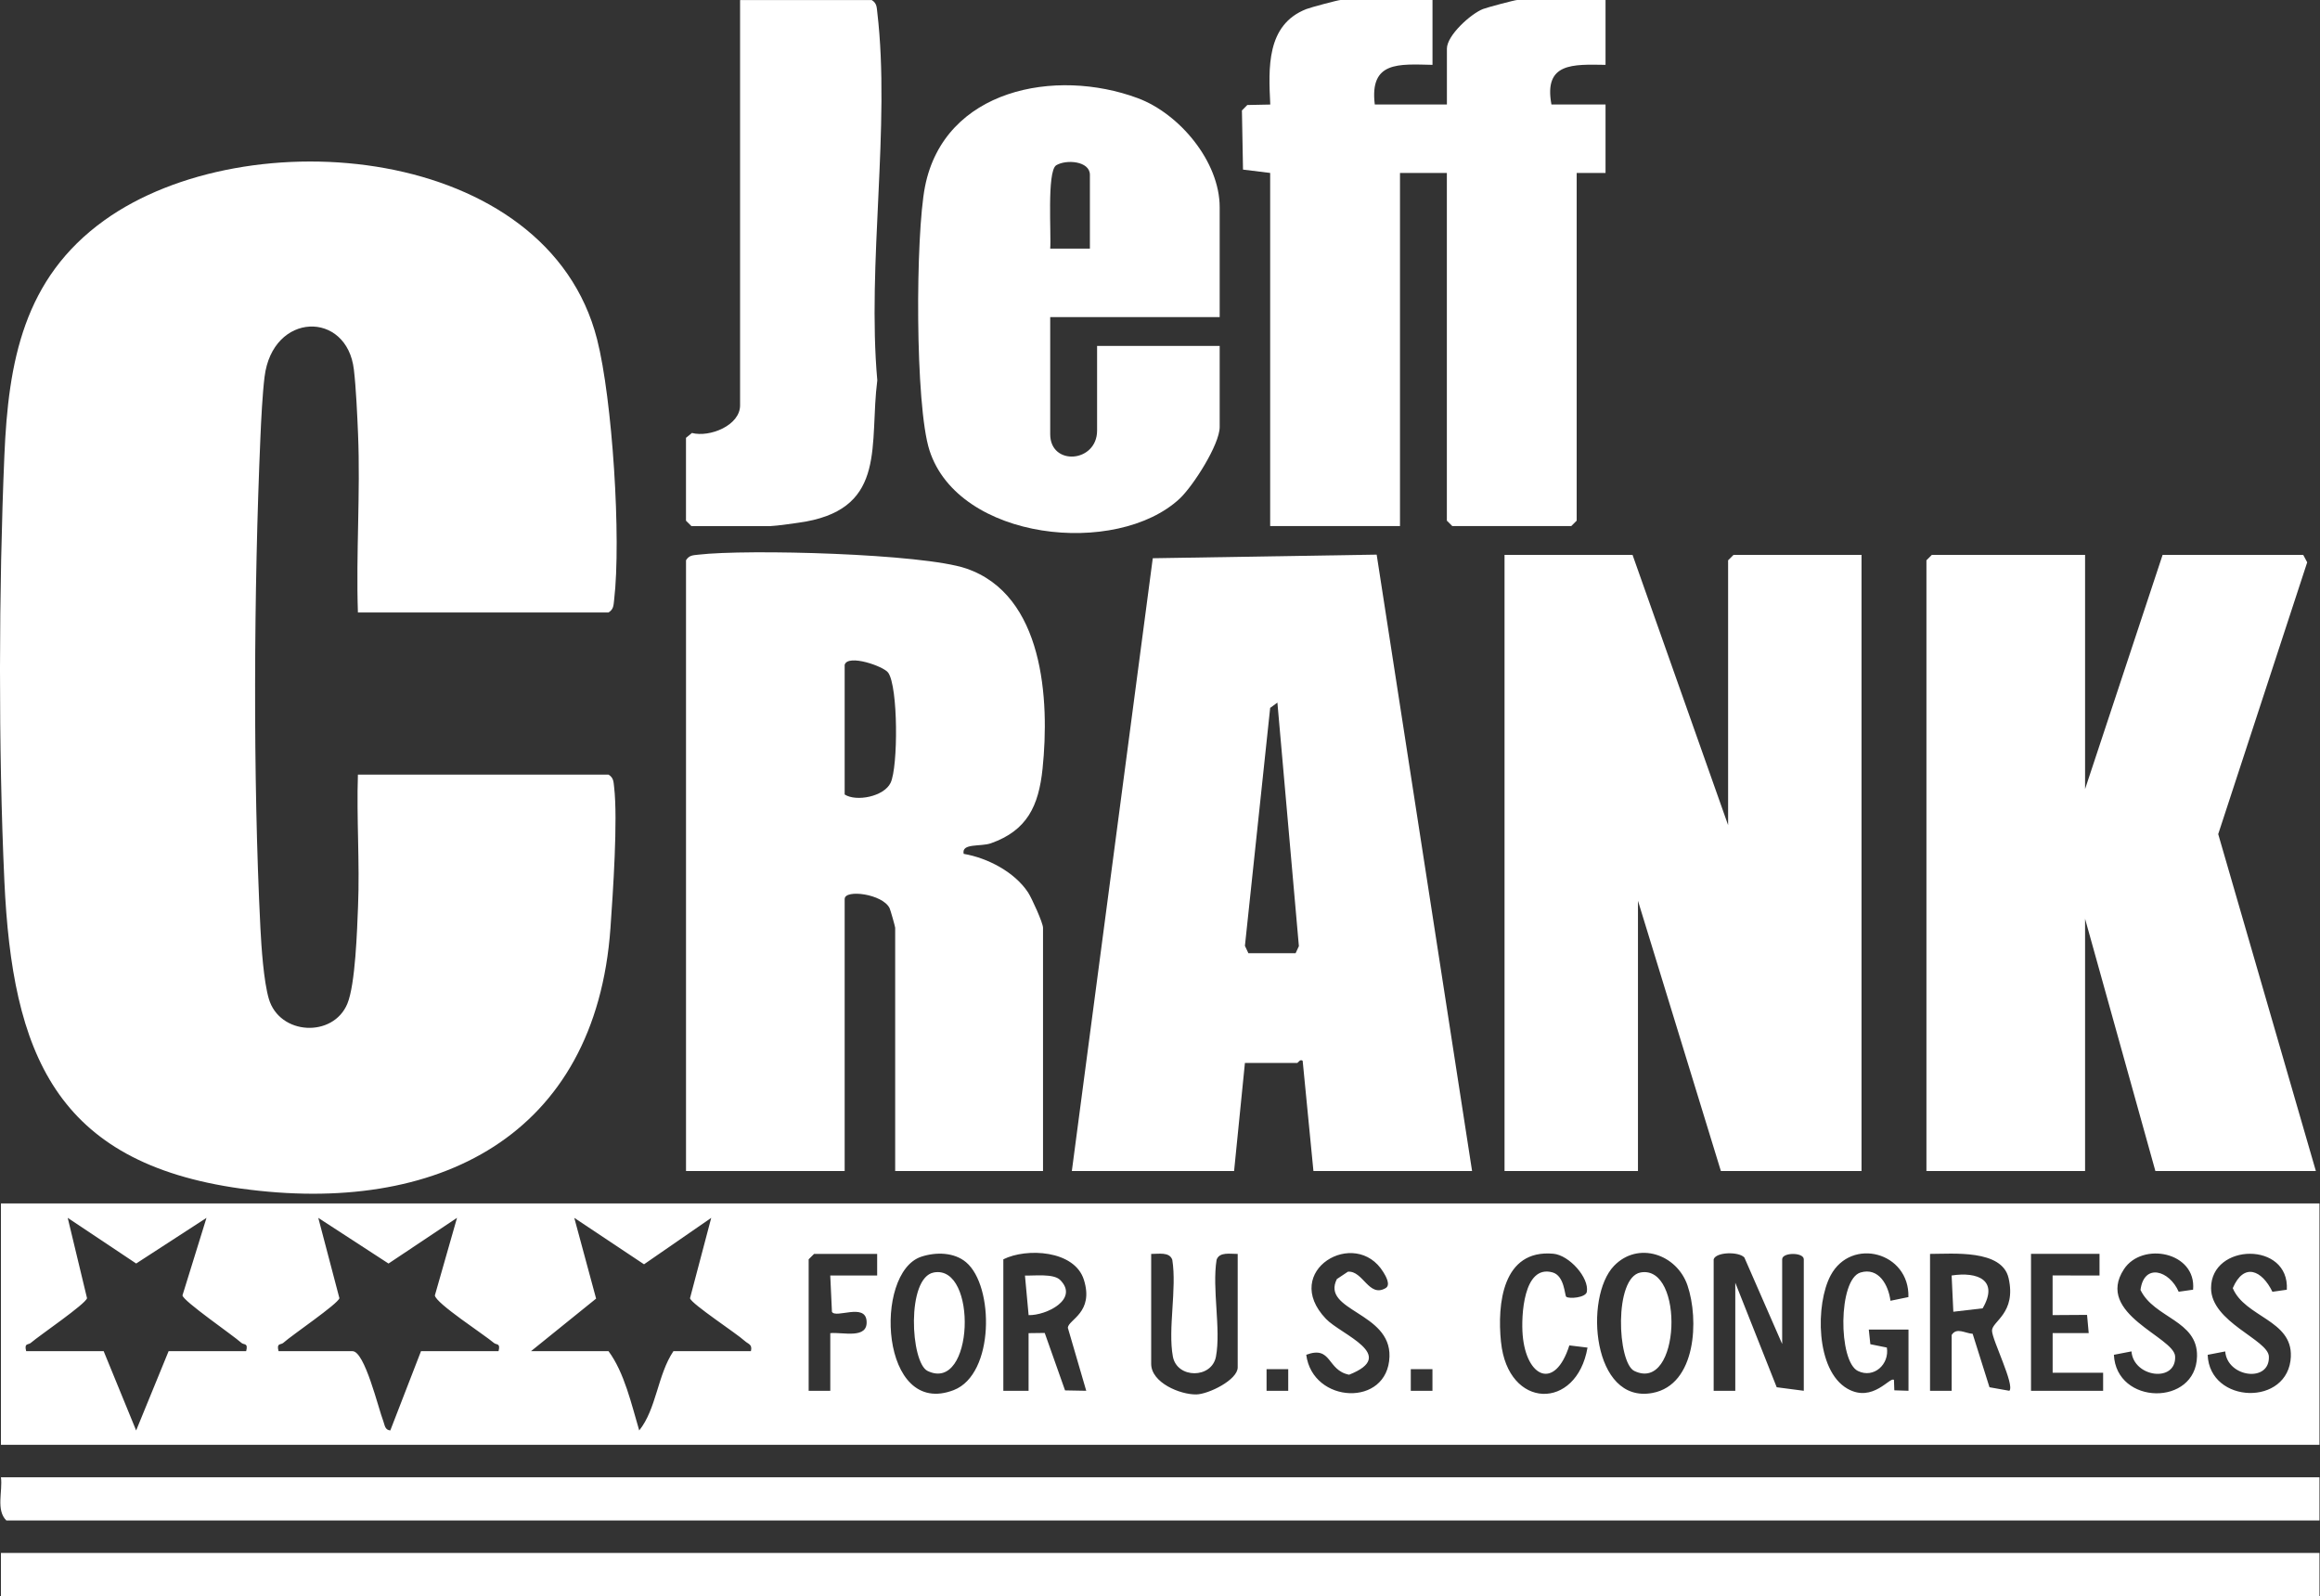 <svg width="218" height="150" viewBox="0 0 218 150" fill="none" xmlns="http://www.w3.org/2000/svg">
<rect x="0" y="0" width="218" height="150" fill="#333333" stroke="none"/>
<g clip-path="url(#clip0_884_37)">
<path d="M22.66 111.697C41.055 114.248 55.975 106.81 57.363 87.201C57.597 83.872 58.066 77.044 57.706 73.963C57.648 73.471 57.665 73.091 57.18 72.796H33.631C33.495 76.905 33.811 81.059 33.644 85.168C33.556 87.384 33.397 92.491 32.64 94.323C31.31 97.537 26.267 97.296 25.26 93.862C24.774 92.202 24.561 89.016 24.469 87.201C23.756 73.04 23.855 55.321 24.469 41.12C24.54 39.447 24.662 37.021 24.859 35.416C25.616 29.287 32.609 29.169 33.254 34.74C33.454 36.451 33.57 39.002 33.644 40.784C33.875 46.352 33.444 51.989 33.631 57.557H57.18C57.665 57.258 57.648 56.882 57.706 56.389C58.385 50.621 57.547 37.54 56.105 31.883C51.428 13.549 23.203 11.082 9.803 20.706C2.219 26.155 0.784 33.974 0.411 42.816C-0.115 55.232 -0.16 70.4 0.411 82.803C1.154 98.921 5.148 109.27 22.657 111.7L22.66 111.697Z" fill="white"/>
<path d="M0.088 113.091V135.779H217.95V113.091H0.088ZM23.129 126.977H15.843L12.793 134.428L9.742 126.977H2.46C2.257 126.183 2.647 126.41 2.891 126.2C3.729 125.48 8.015 122.569 8.178 121.999L6.362 114.445L12.796 118.738L19.403 114.449L17.146 121.734C17.201 122.263 21.87 125.463 22.694 126.203C22.922 126.403 23.342 126.176 23.129 126.977ZM46.844 126.977H39.559L36.675 134.425C36.159 134.377 36.155 133.916 36.02 133.563C35.548 132.341 34.276 126.977 33.122 126.977H26.176C25.962 126.176 26.383 126.403 26.61 126.203C27.469 125.436 31.731 122.555 31.893 121.999L29.908 114.449L36.508 118.741L42.945 114.445L40.862 121.737C40.94 122.474 45.521 125.436 46.413 126.203C46.658 126.413 47.048 126.186 46.844 126.98V126.977ZM70.563 126.977H63.278C61.785 129.196 61.687 132.406 60.065 134.425C59.342 131.992 58.673 128.989 57.18 126.977H49.895L56.013 122.036L53.963 114.449L60.516 118.812L66.831 114.449L64.835 122.009C65.019 122.569 69.179 125.283 69.99 126.023C70.322 126.325 70.713 126.325 70.56 126.977H70.563ZM78.174 123.281C78.541 123.919 81.259 122.447 81.425 124.099C81.605 125.901 79.159 125.158 78.018 125.283V130.702H75.986V118.344L76.495 117.835H82.423V119.868L78.015 119.864L78.174 123.281ZM89.634 130.628C82.701 133.322 82.033 119.586 86.576 118.096C87.94 117.648 89.65 117.669 90.781 118.622C93.427 120.852 93.454 129.141 89.63 130.628H89.634ZM102.07 130.699L100.078 130.662L98.168 125.263L96.651 125.283V130.702H94.279V118.344C96.464 117.251 100.967 117.482 101.846 120.261C102.82 123.346 100.394 124.001 100.339 124.774L102.07 130.702V130.699ZM116.301 128.5C116.301 129.678 113.556 131.021 112.413 131.042C110.889 131.065 108.171 129.939 108.171 128.164V117.838C108.829 117.852 109.898 117.611 110.156 118.395C110.594 121.127 109.729 124.893 110.21 127.482C110.601 129.572 113.868 129.576 114.259 127.482C114.74 124.893 113.879 121.127 114.316 118.395C114.574 117.611 115.643 117.852 116.301 117.838V128.504V128.5ZM121.049 130.702H119.013V128.666H121.049V130.702ZM122.738 127.316C125.171 126.41 124.662 128.775 126.77 129.189C131.429 127.346 126.03 125.443 124.595 123.94C120.285 119.43 127.374 115.263 129.993 119.559C130.187 119.874 130.716 120.75 130.2 121.052C128.619 121.975 128.083 119.389 126.658 119.508L125.619 120.2C124.116 123.2 130.689 123.295 130.563 127.482C130.417 132.267 123.339 131.931 122.742 127.313L122.738 127.316ZM134.601 130.702H132.565V128.666H134.601V130.702ZM141.042 126.125C140.675 122.528 141.184 117.394 145.952 117.818C147.469 117.954 149.342 120.088 149.108 121.401C149.009 121.951 147.431 122.083 147.17 121.86C147.021 121.731 147.017 119.888 145.881 119.572C143.132 118.809 142.932 123.716 143.078 125.45C143.41 129.447 146.108 130.713 147.465 126.434L149.172 126.641C148.147 132.572 141.693 132.467 141.045 126.125H141.042ZM155.277 130.903C149.62 131.958 148.836 121.904 151.656 118.965C153.909 116.617 157.564 117.855 158.568 120.801C159.647 123.97 159.413 130.132 155.277 130.903ZM169.498 130.699L166.949 130.366L163.057 120.543V130.702H161.025V118.344C161.239 117.652 163.37 117.594 163.909 118.171L167.462 126.301V118.344C167.462 117.672 169.494 117.672 169.494 118.344V130.702L169.498 130.699ZM179.325 130.699L178.001 130.655L177.967 129.684C177.625 129.301 175.993 131.873 173.594 130.502C170.594 128.789 170.577 122.538 172.022 119.847C173.967 116.227 179.437 117.669 179.325 121.893L177.638 122.24C177.455 120.774 176.536 119.07 174.825 119.583C172.711 120.217 172.721 127.937 174.584 128.839C176.081 129.566 177.553 128.208 177.299 126.637L175.748 126.322L175.602 124.944H179.332V130.699H179.325ZM188.809 130.699L186.943 130.366L185.361 125.344C184.645 125.297 183.851 124.713 183.39 125.453V130.702H181.357V117.835C183.485 117.835 188.12 117.391 188.738 120.109C189.491 123.414 187.17 124.167 187.18 125.049C187.194 125.931 189.345 130.173 188.809 130.702V130.699ZM197.621 130.699H190.845V117.832H197.282V119.864L192.874 119.861V123.587L196.111 123.566L196.267 125.28H192.878V129.006H197.621V130.699ZM198.636 127.316L200.285 126.997C200.478 129.444 204.496 129.969 204.388 127.469C204.306 125.64 196.814 123.492 199.576 119.277C201.289 116.658 206.403 117.648 206.074 121.198L204.72 121.391C203.858 119.396 201.466 118.656 201.133 121.222C202.406 123.882 206.522 124.072 206.444 127.462C206.339 132.175 198.856 132.06 198.633 127.313L198.636 127.316ZM215.263 127.475C215.066 132.195 207.618 131.955 207.445 127.319L209.094 127C209.287 129.447 213.305 129.973 213.196 127.472C213.125 125.894 207.764 124.255 207.764 121.049C207.764 116.797 215.148 116.647 214.883 121.201L213.529 121.395C212.545 119.372 210.855 118.609 209.803 121.052C210.95 123.787 215.402 124.041 215.26 127.475H215.263Z" fill="white"/>
<path d="M141.374 110.044H153.912V84.649L161.703 110.044H174.92V52.145H162.891L162.382 52.654V77.54L153.403 52.145H141.374V110.044Z" fill="white"/>
<path d="M79.372 84.479C79.372 83.546 82.935 84.004 83.59 85.344C83.675 85.514 84.116 87.092 84.116 87.187V110.044H98.008V87.187C98.008 86.725 96.939 84.377 96.597 83.858C95.324 81.938 92.796 80.624 90.553 80.241C90.322 79.209 92.144 79.589 93.112 79.247C96.505 78.046 97.598 75.755 97.964 72.246C98.643 65.745 98.073 55.911 90.791 53.424C86.688 52.022 70.204 51.588 65.629 52.124C65.137 52.182 64.757 52.165 64.462 52.65V110.044H79.369V84.479H79.372ZM79.372 62.47C79.678 61.442 83.034 62.613 83.458 63.213C84.401 64.54 84.398 72.06 83.689 73.559C83.071 74.866 80.451 75.365 79.369 74.662V62.474L79.372 62.47Z" fill="white"/>
<path d="M195.925 86.342L202.531 110.044H217.611L208.436 78.385L216.797 52.844L216.423 52.145H203.21L195.925 74.153V52.145H181.527L181.018 52.654V110.044H195.925V86.342Z" fill="white"/>
<path d="M108.32 52.464L100.716 110.048H115.962L116.98 99.888H121.893C121.978 99.888 122.161 99.488 122.406 99.691L123.417 110.044H138.324L129.359 52.121L108.32 52.46V52.464ZM121.737 89.579H117.306L116.98 88.884L119.352 66.525L120.031 66.026L122.05 88.914L121.741 89.579H121.737Z" fill="white"/>
<path d="M119.352 16.254V49.437H131.551V16.254H135.955V48.928L136.464 49.437H147.645L148.154 48.928V16.254H150.865V9.82H145.782C145.042 5.864 147.808 6.05 150.865 6.094V0H142.565C142.348 0 139.729 0.699 139.349 0.848C138.191 1.303 135.959 3.329 135.959 4.571V9.82H129.182C128.68 5.735 131.429 6.026 134.605 6.094V0H125.965C125.745 0 123.135 0.699 122.752 0.852C118.972 2.328 119.196 6.417 119.362 9.824L117.204 9.868L116.698 10.377L116.8 15.938L119.362 16.254H119.352Z" fill="white"/>
<path d="M110.845 46.861C112.1 45.694 114.608 41.775 114.608 40.126V32.508H103.088V40.465C103.088 43.488 98.683 43.821 98.683 40.804V29.8H114.608V19.474C114.608 15.181 110.825 10.679 106.909 9.223C99.172 6.349 88.728 8.378 86.919 17.533C86.023 22.067 85.969 38.076 87.34 42.324C90.078 50.821 104.917 52.372 110.848 46.861H110.845ZM99.23 15.541C100.183 14.951 102.413 15.134 102.413 16.424V23.366H98.683C98.792 22.073 98.364 16.162 99.23 15.545V15.541Z" fill="white"/>
<path d="M217.95 145.938H0.088V150H217.95V145.938Z" fill="white"/>
<path d="M0.597 142.888H217.95V138.826H0.088C0.265 140.132 -0.397 141.907 0.597 142.888Z" fill="white"/>
<path d="M72.426 49.437C72.837 49.437 75.141 49.121 75.728 49.013C83.356 47.611 81.669 41.703 82.436 35.738C81.459 24.849 83.689 11.798 82.436 1.171C82.379 0.679 82.396 0.299 81.91 0.003H69.542V38.096C69.542 39.983 66.688 41.123 65.019 40.689L64.459 41.144V48.931L64.968 49.44H72.423L72.426 49.437Z" fill="white"/>
<path d="M96.311 119.868L96.654 123.59C98.317 123.631 101.425 122.09 99.617 120.285C98.992 119.661 97.177 119.905 96.311 119.868Z" fill="white"/>
<path d="M183.386 119.864L183.546 123.271L186.301 122.949C187.838 120.309 185.847 119.484 183.386 119.864Z" fill="white"/>
<path d="M154.164 119.579C151.636 120.031 151.968 128.062 153.57 128.836C157.923 130.933 158.3 118.839 154.164 119.579Z" fill="white"/>
<path d="M87.754 119.579C85.147 120.051 85.555 128.062 87.163 128.836C91.523 130.937 91.887 118.829 87.754 119.579Z" fill="white"/>
</g>
<defs>
<clipPath id="clip0_884_37">
<rect width="217.95" height="150" fill="white"/>
</clipPath>
</defs>
</svg>
